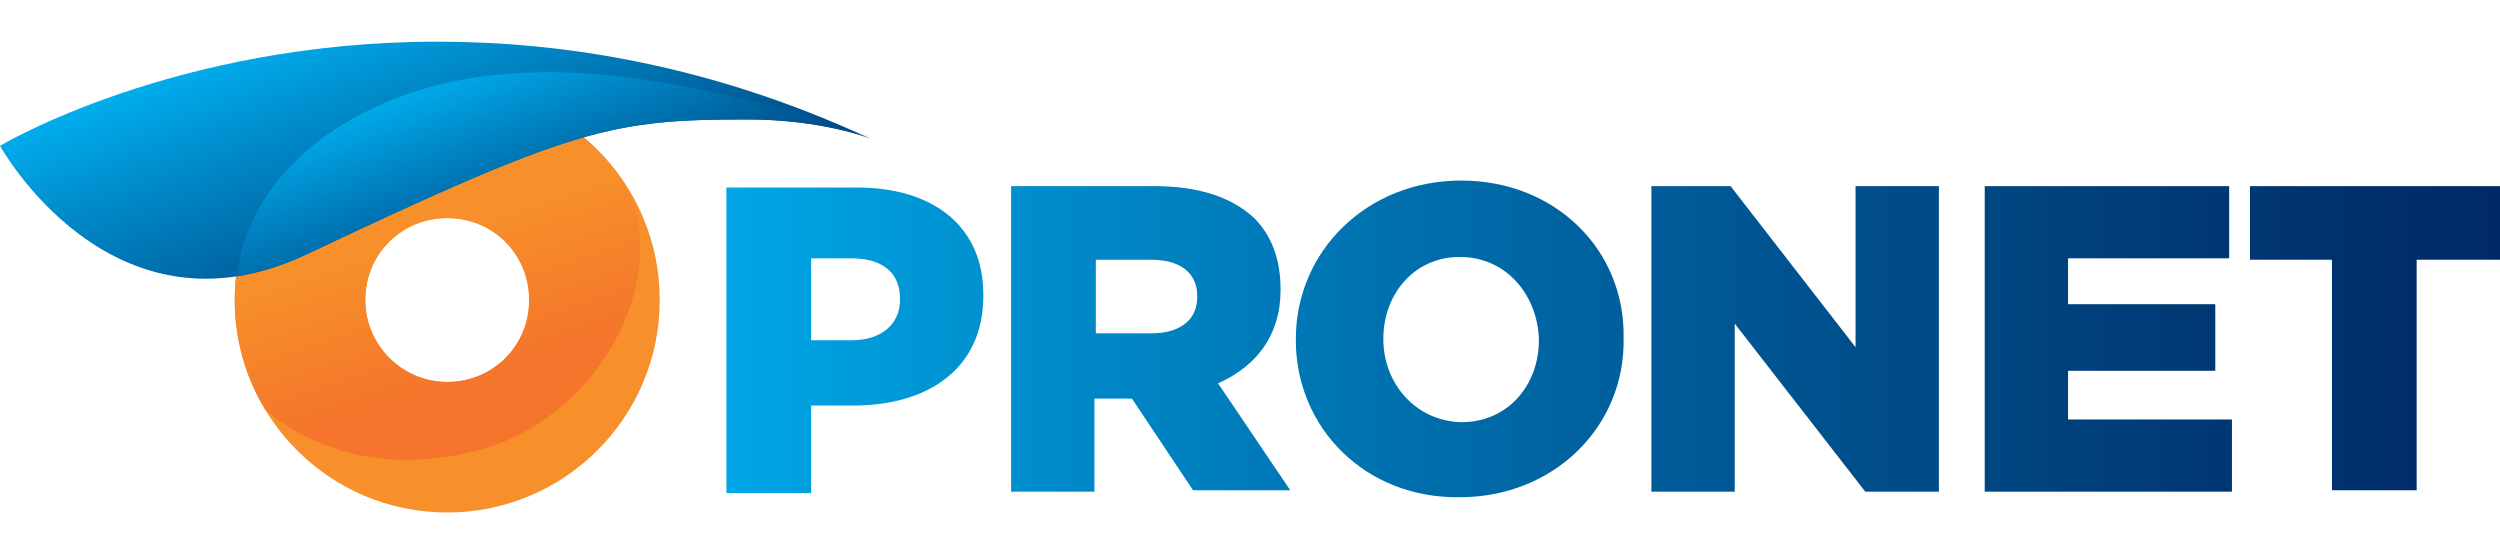 <?xml version="1.0" encoding="utf-8"?>
<!-- Generator: Adobe Illustrator 19.2.1, SVG Export Plug-In . SVG Version: 6.00 Build 0)  -->
<svg version="1.1" id="Layer_1" xmlns="http://www.w3.org/2000/svg" xmlns:xlink="http://www.w3.org/1999/xlink" x="0px" y="0px"
	 viewBox="0 0 180 40" style="enable-background:new 0 0 180 40;" xml:space="preserve">
<style type="text/css">
	.st0{clip-path:url(#SVGID_2_);fill:url(#SVGID_3_);}
	.st1{clip-path:url(#SVGID_5_);fill:url(#SVGID_6_);}
	.st2{clip-path:url(#SVGID_8_);fill:url(#SVGID_9_);}
	.st3{clip-path:url(#SVGID_11_);fill:url(#SVGID_12_);}
	.st4{clip-path:url(#SVGID_14_);fill:url(#SVGID_15_);}
	.st5{clip-path:url(#SVGID_17_);fill:url(#SVGID_18_);}
	.st6{clip-path:url(#SVGID_20_);fill:url(#SVGID_21_);}
	.st7{clip-path:url(#SVGID_23_);fill:url(#SVGID_24_);}
	.st8{clip-path:url(#SVGID_26_);fill:url(#SVGID_27_);}
	.st9{clip-path:url(#SVGID_29_);fill:url(#SVGID_30_);}
</style>
<g>
	<g>
		<defs>
			<path id="SVGID_1_" d="M26.3,21.6c0-3.3,2.6-5.9,5.9-5.9c3.3,0,5.9,2.6,5.9,5.9c0,3.3-2.6,5.9-5.9,5.9c0,0,0,0,0,0
				C28.9,27.5,26.3,24.8,26.3,21.6 M32.2,6.3C32.2,6.3,32.2,6.3,32.2,6.3c-8.4,0-15.3,6.8-15.3,15.3c0,8.4,6.8,15.3,15.3,15.3
				c8.4,0,15.3-6.8,15.3-15.3C47.5,13.1,40.6,6.3,32.2,6.3C32.2,6.3,32.2,6.3,32.2,6.3"/>
		</defs>
		<clipPath id="SVGID_2_">
			<use xlink:href="#SVGID_1_"  style="overflow:visible;"/>
		</clipPath>
		
			<linearGradient id="SVGID_3_" gradientUnits="userSpaceOnUse" x1="-330.399" y1="315.013" x2="-330.015" y2="315.013" gradientTransform="matrix(-24.22 -52.097 -52.097 24.22 8457.568 -24785.781)">
			<stop  offset="0" style="stop-color:#F4752B"/>
			<stop  offset="0.91" style="stop-color:#F78F2A"/>
			<stop  offset="1" style="stop-color:#F78F2A"/>
		</linearGradient>
		<polygon class="st0" points="22.4,48.5 5.3,11.7 42.1,-5.4 59.2,31.4 		"/>
	</g>
	<g>
		<defs>
			<path id="SVGID_4_" d="M26.3,21.6c0-3.3,2.6-5.9,5.9-5.9c3.3,0,5.9,2.6,5.9,5.9c0,3.3-2.6,5.9-5.9,5.9c0,0,0,0,0,0
				C28.9,27.5,26.3,24.8,26.3,21.6 M32.2,6.3c-8.4,0-15.3,6.8-15.3,15.3c0,2.9,0.8,5.6,2.2,7.9c0,0,5.5,5.4,15,3
				c9.1-2.2,14.4-12.6,10.9-19.2C42.3,9.1,37.6,6.3,32.2,6.3C32.2,6.3,32.2,6.3,32.2,6.3"/>
		</defs>
		<clipPath id="SVGID_5_">
			<use xlink:href="#SVGID_4_"  style="overflow:visible;"/>
		</clipPath>
		
			<linearGradient id="SVGID_6_" gradientUnits="userSpaceOnUse" x1="-331.217" y1="312.717" x2="-330.833" y2="312.717" gradientTransform="matrix(-9.336 -28.94 -28.94 9.336 5992.393 -12477.8)">
			<stop  offset="0" style="stop-color:#F4752B"/>
			<stop  offset="0.91" style="stop-color:#F78F2A"/>
			<stop  offset="1" style="stop-color:#F78F2A"/>
		</linearGradient>
		<polygon class="st1" points="19.9,44 8.6,9 45.5,-2.9 56.8,32.1 		"/>
	</g>
	<g>
		<defs>
			<path id="SVGID_7_" d="M31.5,3C12.5,3,0,10.5,0,10.5S8,25,22.1,18.3c19.2-9.1,22-9.7,31.7-9.7c5.5,0,8.9,1.4,8.9,1.4
				C51.3,4.7,40.6,3,31.5,3C31.5,3,31.5,3,31.5,3"/>
		</defs>
		<clipPath id="SVGID_8_">
			<use xlink:href="#SVGID_7_"  style="overflow:visible;"/>
		</clipPath>
		
			<linearGradient id="SVGID_9_" gradientUnits="userSpaceOnUse" x1="-330.226" y1="317.876" x2="-329.842" y2="317.876" gradientTransform="matrix(30.708 79.397 79.397 -30.708 -15071.978 35979.582)">
			<stop  offset="0" style="stop-color:#00B0F0"/>
			<stop  offset="0.242" style="stop-color:#0088C7"/>
			<stop  offset="0.587" style="stop-color:#005592"/>
			<stop  offset="0.846" style="stop-color:#003570"/>
			<stop  offset="0.987" style="stop-color:#002964"/>
			<stop  offset="1" style="stop-color:#002964"/>
		</linearGradient>
		<polygon class="st2" points="54.6,-18.1 70.1,22.1 8.2,46.1 -7.4,5.9 		"/>
	</g>
	<g>
		<defs>
			<path id="SVGID_10_" d="M62.8,9.9c0,0-0.3-0.1-0.8-0.3C62.2,9.7,62.5,9.8,62.8,9.9 M39.5,5.2c-6.6,0-11.7,1.6-15.8,4.4
				c-6.6,4.6-6.6,10.3-6.6,10.3c1.6-0.3,3.3-0.8,5-1.6c19.2-9.1,22-9.7,31.7-9.7c3.9,0,6.7,0.7,8.1,1.1C53,6.6,45.6,5.2,39.5,5.2
				C39.5,5.2,39.5,5.2,39.5,5.2"/>
		</defs>
		<clipPath id="SVGID_11_">
			<use xlink:href="#SVGID_10_"  style="overflow:visible;"/>
		</clipPath>
		
			<linearGradient id="SVGID_12_" gradientUnits="userSpaceOnUse" x1="-330.084" y1="318.146" x2="-329.7" y2="318.146" gradientTransform="matrix(20.383 52.7 52.7 -20.383 -10001.762 23883.394)">
			<stop  offset="0" style="stop-color:#00B0F0"/>
			<stop  offset="0.242" style="stop-color:#0088C7"/>
			<stop  offset="0.587" style="stop-color:#005592"/>
			<stop  offset="0.846" style="stop-color:#003570"/>
			<stop  offset="0.987" style="stop-color:#002964"/>
			<stop  offset="1" style="stop-color:#002964"/>
		</linearGradient>
		<polygon class="st3" points="56.8,-10.1 67.7,18 23,35.3 12.2,7.2 		"/>
	</g>
	<g>
		<defs>
			<path id="SVGID_13_" d="M58.4,18.6l2.9,0c2.2,0,3.5,1,3.5,2.9v0.1c0,1.7-1.3,2.9-3.5,2.9l-2.9,0L58.4,18.6z M61.7,13.5
				C61.7,13.5,61.7,13.5,61.7,13.5l-9.4,0l0,22l6.1,0l0-6.3l3,0c5.5,0,9.4-2.7,9.4-7.9v-0.1C70.8,16.3,67.2,13.5,61.7,13.5
				C61.7,13.5,61.7,13.5,61.7,13.5"/>
		</defs>
		<clipPath id="SVGID_14_">
			<use xlink:href="#SVGID_13_"  style="overflow:visible;"/>
		</clipPath>
		
			<linearGradient id="SVGID_15_" gradientUnits="userSpaceOnUse" x1="-330.704" y1="317.609" x2="-330.32" y2="317.609" gradientTransform="matrix(364.788 -0.255 -0.255 -364.788 120761.953 115800.102)">
			<stop  offset="0" style="stop-color:#00B0F0"/>
			<stop  offset="0.242" style="stop-color:#0088C7"/>
			<stop  offset="0.587" style="stop-color:#005592"/>
			<stop  offset="0.846" style="stop-color:#003570"/>
			<stop  offset="0.987" style="stop-color:#002964"/>
			<stop  offset="1" style="stop-color:#002964"/>
		</linearGradient>
		<rect x="52.3" y="13.5" class="st4" width="18.6" height="22"/>
	</g>
	<g>
		<defs>
			<path id="SVGID_16_" d="M78.9,18.7l4,0c2,0,3.3,0.9,3.3,2.6v0.1c0,1.6-1.2,2.6-3.3,2.6l-4,0L78.9,18.7z M83.1,13.4l-10.4,0l0,22
				l6.1,0l0-6.7l2.7,0l4.4,6.6l7,0l-5.2-7.7c2.7-1.2,4.5-3.4,4.5-6.7v-0.1c0-2.2-0.7-3.9-1.9-5.1C88.8,14.3,86.5,13.4,83.1,13.4
				C83.2,13.4,83.2,13.4,83.1,13.4"/>
		</defs>
		<clipPath id="SVGID_17_">
			<use xlink:href="#SVGID_16_"  style="overflow:visible;"/>
		</clipPath>
		
			<linearGradient id="SVGID_18_" gradientUnits="userSpaceOnUse" x1="-330.704" y1="317.609" x2="-330.32" y2="317.609" gradientTransform="matrix(364.784 -0.255 -0.255 -364.784 120760.703 115798.914)">
			<stop  offset="0" style="stop-color:#00B0F0"/>
			<stop  offset="0.242" style="stop-color:#0088C7"/>
			<stop  offset="0.587" style="stop-color:#005592"/>
			<stop  offset="0.846" style="stop-color:#003570"/>
			<stop  offset="0.987" style="stop-color:#002964"/>
			<stop  offset="1" style="stop-color:#002964"/>
		</linearGradient>
		<rect x="72.8" y="13.4" class="st5" width="20.2" height="22"/>
	</g>
	<g>
		<defs>
			<path id="SVGID_19_" d="M99.6,24.4L99.6,24.4c0-3.2,2.2-5.9,5.5-5.9c3.4,0,5.6,2.8,5.7,5.9v0.1c0,3.2-2.2,5.9-5.6,5.9
				c0,0,0,0,0,0C101.9,30.3,99.6,27.6,99.6,24.4 M105.2,13C105.2,13,105.2,13,105.2,13c-6.8,0-11.9,5.1-11.9,11.4v0.1
				c0,6.3,5,11.4,11.8,11.3c6.8,0,11.9-5.1,11.8-11.4v-0.1C117,18,112,13,105.2,13C105.2,13,105.2,13,105.2,13"/>
		</defs>
		<clipPath id="SVGID_20_">
			<use xlink:href="#SVGID_19_"  style="overflow:visible;"/>
		</clipPath>
		
			<linearGradient id="SVGID_21_" gradientUnits="userSpaceOnUse" x1="-330.704" y1="317.606" x2="-330.32" y2="317.606" gradientTransform="matrix(364.756 -0.255 -0.255 -364.756 120751.234 115788.688)">
			<stop  offset="0" style="stop-color:#00B0F0"/>
			<stop  offset="0.242" style="stop-color:#0088C7"/>
			<stop  offset="0.587" style="stop-color:#005592"/>
			<stop  offset="0.846" style="stop-color:#003570"/>
			<stop  offset="0.987" style="stop-color:#002964"/>
			<stop  offset="1" style="stop-color:#002964"/>
		</linearGradient>
		<rect x="93.3" y="13" class="st6" width="23.7" height="22.9"/>
	</g>
	<g>
		<defs>
			<polygon id="SVGID_22_" points="133.6,13.4 133.6,25 124.6,13.4 118.9,13.4 118.9,35.4 124.9,35.4 124.9,23.3 134.3,35.4 
				139.6,35.4 139.6,13.4 			"/>
		</defs>
		<clipPath id="SVGID_23_">
			<use xlink:href="#SVGID_22_"  style="overflow:visible;"/>
		</clipPath>
		
			<linearGradient id="SVGID_24_" gradientUnits="userSpaceOnUse" x1="-330.704" y1="317.609" x2="-330.32" y2="317.609" gradientTransform="matrix(364.774 -0.255 -0.255 -364.774 120757.344 115795.688)">
			<stop  offset="0" style="stop-color:#00B0F0"/>
			<stop  offset="0.242" style="stop-color:#0088C7"/>
			<stop  offset="0.587" style="stop-color:#005592"/>
			<stop  offset="0.846" style="stop-color:#003570"/>
			<stop  offset="0.987" style="stop-color:#002964"/>
			<stop  offset="1" style="stop-color:#002964"/>
		</linearGradient>
		<rect x="118.9" y="13.4" class="st7" width="20.8" height="22"/>
	</g>
	<g>
		<defs>
			<polygon id="SVGID_25_" points="142.9,13.4 142.9,35.4 160.7,35.4 160.7,30.2 148.9,30.2 148.9,26.7 159.5,26.7 159.5,21.9 
				148.9,21.9 148.9,18.6 160.5,18.6 160.5,13.4 			"/>
		</defs>
		<clipPath id="SVGID_26_">
			<use xlink:href="#SVGID_25_"  style="overflow:visible;"/>
		</clipPath>
		
			<linearGradient id="SVGID_27_" gradientUnits="userSpaceOnUse" x1="-330.704" y1="317.609" x2="-330.32" y2="317.609" gradientTransform="matrix(364.767 -0.255 -0.255 -364.767 120754.961 115793.406)">
			<stop  offset="0" style="stop-color:#00B0F0"/>
			<stop  offset="0.242" style="stop-color:#0088C7"/>
			<stop  offset="0.587" style="stop-color:#005592"/>
			<stop  offset="0.846" style="stop-color:#003570"/>
			<stop  offset="0.987" style="stop-color:#002964"/>
			<stop  offset="1" style="stop-color:#002964"/>
		</linearGradient>
		<rect x="142.9" y="13.4" class="st8" width="17.8" height="22"/>
	</g>
	<g>
		<defs>
			<polygon id="SVGID_28_" points="162,13.4 162,18.7 167.9,18.7 167.9,35.3 174,35.3 174,18.7 180,18.7 180,13.4 			"/>
		</defs>
		<clipPath id="SVGID_29_">
			<use xlink:href="#SVGID_28_"  style="overflow:visible;"/>
		</clipPath>
		
			<linearGradient id="SVGID_30_" gradientUnits="userSpaceOnUse" x1="-330.727" y1="317.607" x2="-330.343" y2="317.607" gradientTransform="matrix(340.366 -0.238 -0.238 -340.366 112696.359 108048.336)">
			<stop  offset="0" style="stop-color:#00B0F0"/>
			<stop  offset="0.242" style="stop-color:#0088C7"/>
			<stop  offset="0.587" style="stop-color:#005592"/>
			<stop  offset="0.846" style="stop-color:#003570"/>
			<stop  offset="0.987" style="stop-color:#002964"/>
			<stop  offset="1" style="stop-color:#002964"/>
		</linearGradient>
		<rect x="162" y="13.4" class="st9" width="18" height="22"/>
	</g>
</g>
</svg>
